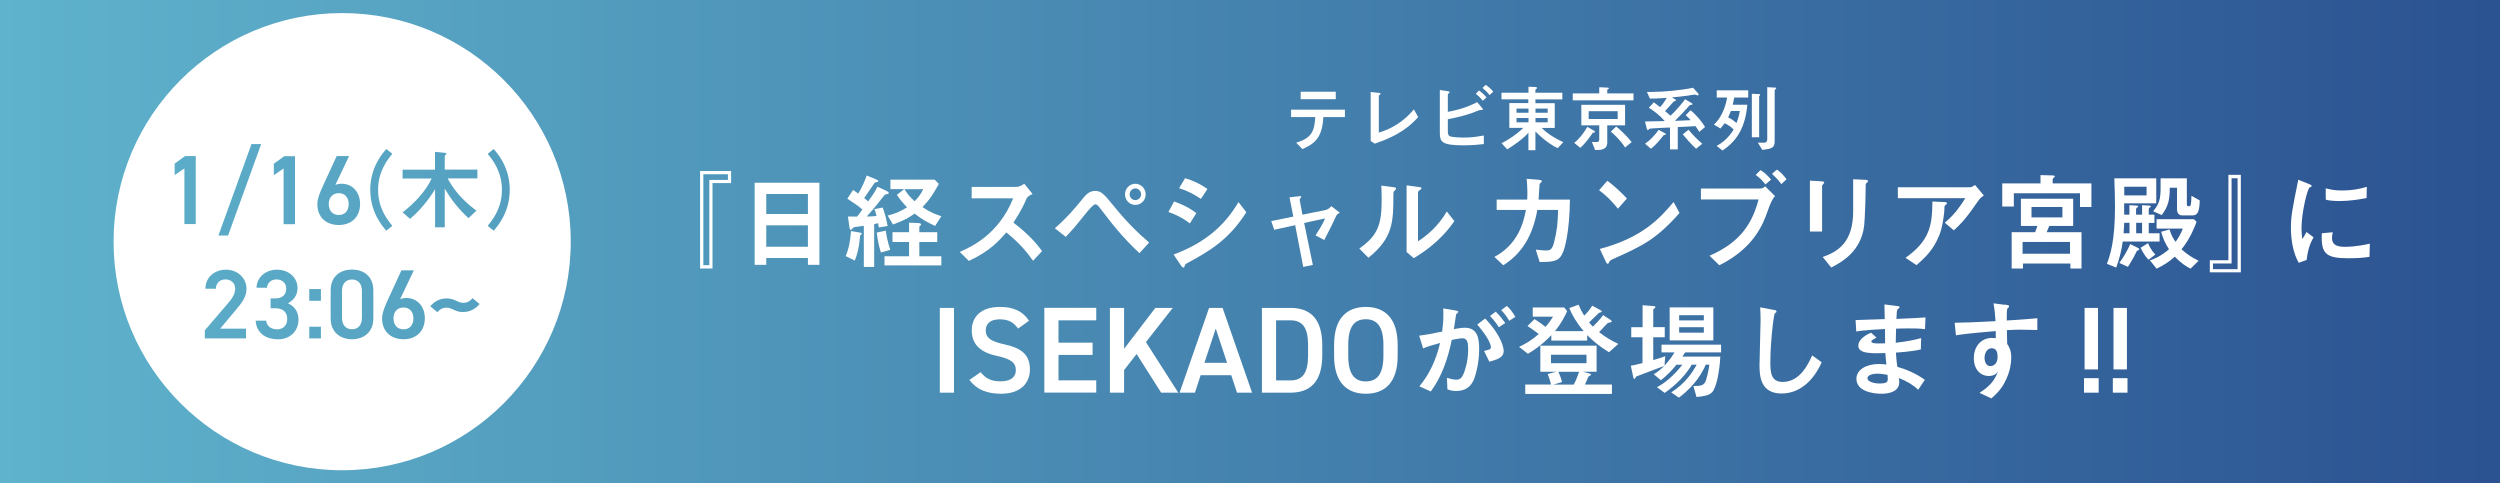 <?xml version="1.0" encoding="UTF-8"?>
<svg id="_レイヤー_1" data-name="レイヤー 1" xmlns="http://www.w3.org/2000/svg" xmlns:xlink="http://www.w3.org/1999/xlink" viewBox="0 0 300 58">
  <rect x="0" y="0" width="300" height="58" fill="#808080" stroke="none"/>
  <defs>
    <style>
      .cls-1 {
        fill: url(#_名称未設定グラデーション_5);
      }

      .cls-2 {
        fill: #fff;
      }
    </style>
    <linearGradient id="_名称未設定グラデーション_5" data-name="名称未設定グラデーション 5" x1="0" y1="29" x2="300" y2="29" gradientUnits="userSpaceOnUse">
      <stop offset="0" stop-color="#5fb3cc"/>
      <stop offset="1" stop-color="#2b5291"/>
    </linearGradient>
  </defs>
  <rect class="cls-1" width="300" height="58"/>
  <g>
    <path class="cls-2" d="M48.42,36.9c-.76,0-1.2.53-1.2,1.31s.45,1.31,1.2,1.31,1.19-.52,1.19-1.31-.45-1.31-1.19-1.31Z"/>
    <path class="cls-2" d="M42.24,33.54c-.74,0-1.2.51-1.2,1.38v3.21c0,.87.46,1.38,1.2,1.38s1.19-.51,1.19-1.38v-3.21c0-.87-.46-1.38-1.19-1.38Z"/>
    <path class="cls-2" d="M41.84,24.49c0-.78-.45-1.31-1.19-1.31s-1.2.53-1.2,1.31.45,1.31,1.2,1.31,1.19-.52,1.19-1.31Z"/>
    <path class="cls-2" d="M41.06,1.57c-15.15,0-27.43,12.28-27.43,27.43s12.28,27.43,27.43,27.43,27.43-12.28,27.43-27.43S56.22,1.57,41.06,1.57ZM48.31,21.42v-1.06h3.89v-2.14l1.11.11c.08.01.26.02.26.1,0,.05-.05.11-.09.15-.08.09-.11.11-.11.19v1.58h3.92v1.06h-3.57c.44.82,1.32,2.3,3.45,3.87l-.95.9c-1.31-1.22-2.08-2.25-2.85-3.54v4.64h-1.16v-4.58c-.8,1.33-1.94,2.7-3.01,3.56l-.89-.78c1.46-1.1,2.83-2.62,3.49-4.06h-3.47ZM46.36,17.88l.72.58c-.54.66-1.71,2.07-1.71,4.32s1.17,3.66,1.71,4.32l-.72.58c-.43-.48-1.93-2.17-1.93-4.9s1.5-4.41,1.93-4.9ZM32.87,19.64l1.25-.9h1.28v8.16h-1.37v-6.68l-1.17.8v-1.38ZM30.18,17.29h1.16l-3.97,10.97h-1.16l3.97-10.97ZM23.5,26.89h-1.37v-6.68l-1.17.8v-1.38l1.25-.9h1.28v8.16ZM29.52,39.43v1.18h-4.94v-.97l2.81-3.28c.53-.61.83-1.15.83-1.71,0-.74-.56-1.12-1.16-1.12-.64,0-1.13.39-1.16,1.12h-1.25c0-1.38,1.11-2.29,2.46-2.29s2.47.95,2.47,2.32c0,1.03-.71,1.83-1.23,2.46l-1.93,2.3h3.1ZM33.34,40.71c-1.66,0-2.59-.94-2.66-2.23h1.25c.09.59.51,1.04,1.35,1.04.71,0,1.19-.52,1.19-1.21,0-.83-.48-1.32-1.43-1.32h-.57v-1.18h.57c.85,0,1.31-.45,1.31-1.21,0-.59-.46-1.07-1.16-1.07s-1.1.44-1.16,1h-1.25c.04-1.31,1.15-2.17,2.46-2.17,1.43,0,2.47.98,2.47,2.21,0,.88-.52,1.5-1.16,1.82.74.33,1.27.97,1.27,1.97,0,1.29-.92,2.36-2.49,2.36ZM38.51,40.61h-1.4v-1.4h1.4v1.4ZM38.51,36.1h-1.4v-1.41h1.4v1.41ZM38.08,24.48c0-.6.29-1.34.66-2.14l1.66-3.61h1.49l-1.65,3.47c.24-.12.52-.15.78-.15,1.27,0,2.19,1.02,2.19,2.41,0,1.64-1.1,2.54-2.56,2.54s-2.57-.88-2.57-2.52ZM44.8,38.22c0,1.69-1.2,2.49-2.56,2.49s-2.56-.8-2.56-2.49v-3.37c0-1.74,1.2-2.5,2.56-2.5s2.56.77,2.56,2.49v3.38ZM48.42,40.71c-1.45,0-2.57-.88-2.57-2.52,0-.6.29-1.34.66-2.14l1.66-3.61h1.49l-1.65,3.47c.24-.12.52-.15.78-.15,1.27,0,2.19,1.02,2.19,2.41,0,1.64-1.1,2.54-2.56,2.54ZM55.59,37.45c-1.01,0-1.29-.53-2-.53-.46,0-.83.2-1.1.54l-.86-.7c.46-.57,1.14-.95,1.96-.95,1.02,0,1.29.53,2,.53.46,0,.84-.21,1.11-.56l.85.7c-.47.58-1.15.96-1.96.96ZM59.24,27.68l-.72-.58c.54-.66,1.71-2.07,1.71-4.32s-1.17-3.66-1.71-4.32l.72-.58c.43.48,1.93,2.17,1.93,4.9s-1.5,4.41-1.93,4.9Z"/>
  </g>
  <g>
    <path class="cls-2" d="M155.54,17.12c1.86-.55,2.2-1.38,2.29-3.07h-2.9v-.89h6.46v.89h-2.59c-.13,2.62-1.17,3.23-2.51,3.84l-.75-.77ZM160.29,11.01v.89h-4.21v-.89h4.21Z"/>
    <path class="cls-2" d="M164.48,11.04l.85.09c.21.02.34.03.34.13,0,.04-.03.07-.08.1-.12.08-.13.09-.13.15v4.4c2.38-.69,3.67-2.17,4.21-2.78l.51.92c-.86.97-2.22,2.2-5.22,3.19l-.48-.33v-5.87Z"/>
    <path class="cls-2" d="M177.75,12.84c.19.21.2.25.2.29,0,.05-.07.07-.1.07-.19,0-.28,0-.38.04-1.17.5-2.39.81-3.73,1.07v1.39c0,.23,0,.51.21.63.26.15,1.35.18,1.7.18.91,0,1.55-.1,2.41-.25v1.03c-.45.05-1.36.15-2.45.15-2.69,0-2.83-.46-2.83-1.56v-5.08l.84.12c.19.03.33.06.33.15,0,.05-.06.1-.14.17-.07.05-.07.1-.07.15v2.03c.69-.12,2.05-.4,3.52-1.16l.48.56ZM177.94,12.09c-.21-.27-.47-.54-.84-.84l.38-.39c.31.21.59.46.9.83l-.44.4ZM178.76,11.41c-.25-.3-.53-.59-.86-.86l.38-.37c.34.23.62.47.91.82l-.43.4Z"/>
    <path class="cls-2" d="M180.2,11.13h3.22v-.72l.8.03c.09,0,.22.02.22.11,0,.05-.04.09-.07.11-.11.08-.12.09-.12.11v.36h3.23v.8h-3.23v.45h2.32v2.97h-1.56c.71.75,1.87,1.39,2.59,1.71l-.68.72c-1.24-.59-2.37-1.69-2.67-2v2.24h-.84v-2.09c-.66.77-1.93,1.62-2.54,1.99l-.68-.73c.82-.41,1.82-1.07,2.61-1.85h-1.68v-2.97h2.28v-.45h-3.22v-.8ZM183.42,13.53v-.5h-1.44v.5h1.44ZM183.42,14.68v-.52h-1.44v.52h1.44ZM185.72,13.53v-.5h-1.46v.5h1.46ZM185.72,14.68v-.52h-1.46v.52h1.46Z"/>
    <path class="cls-2" d="M188.73,12.04v-.83h3.18v-.74l.9.04c.16,0,.25.02.25.09,0,.06-.06.09-.08.09-.11.05-.11.07-.11.09v.43h3.15v.83h-7.28ZM191.21,15.63c.08.04.18.1.18.21,0,.06-.02.06-.19.08-.07,0-.09.03-.15.14-.56.8-.96,1.27-1.41,1.68l-.74-.6c.52-.38,1.1-1.08,1.58-1.92l.73.43ZM189.76,15.04v-2.46h5.25v2.46h-2.14v2.06c0,.92-.86.91-1.46.9l-.38-.96c.64,0,.65,0,.72-.02.11-.03.16-.15.16-.33v-1.65h-2.15ZM194.12,14.28v-.94h-3.48v.94h3.48ZM193.94,15.18c.56.45,1.3,1.16,1.86,1.87l-.79.65c-.54-.85-1.26-1.53-1.71-1.9l.64-.62Z"/>
    <path class="cls-2" d="M203.92,15.83c-.15-.23-.38-.57-.45-.69-.31.02-1.8.09-2.14.11v2.68h-.93v-2.63c-.23,0-2.37.11-2.44.14-.03,0-.16.17-.21.17-.05,0-.1-.05-.12-.11l-.23-.92c.37,0,1.84-.03,2.37-.05-.57-.66-1.15-1.12-1.91-1.6l.6-.65c.09.07.5.38.75.57.3-.3.64-.82.8-1.1-1.39.08-1.55.09-2.02.08l-.36-.8c.17,0,.37,0,.67,0,1.25,0,3.51-.2,4.87-.5l.6.67s.06.09.06.15c0,.04,0,.1-.1.1-.05,0-.28-.1-.34-.1-.2,0-.54.08-.75.11-.8.11-1.33.17-2.01.23l.41.24s.07.03.07.09c0,.04-.02.08-.05.09-.03.02-.18.05-.21.07-.03.03-.86.95-1.04,1.15.16.13.3.25.65.55.72-.63,1.59-1.74,1.75-1.97l.8.47c.05.03.09.06.09.11,0,.1-.14.1-.22.1-.08,0-.1,0-.16.09-.56.63-1.13,1.24-1.73,1.82.6-.02,1.29-.04,1.88-.08-.2-.23-.33-.38-.59-.59l.58-.6c.74.58,1.42,1.46,1.75,2.01l-.69.58ZM199.82,16.01c.07.04.09.07.09.09,0,.08-.07.08-.18.09-.07,0-.15.1-.28.27-.67.86-1.12,1.21-1.34,1.39l-.7-.6c.56-.39,1.17-1.01,1.63-1.67l.79.43ZM202.62,15.57c.62.74,1.1,1.2,1.65,1.68l-.74.6c-.61-.55-1.27-1.33-1.6-1.73l.69-.55Z"/>
    <path class="cls-2" d="M206,17.51c.55-.3,1.38-.86,2.03-1.97-.22-.23-.5-.48-1.08-.75-.18.25-.3.4-.5.63l-.78-.47c.74-.66,1.34-1.82,1.59-3.25h-1.25v-.86h3.78v.86h-1.68c-.07.4-.13.63-.19.87h1.76c-.25,2.65-1.17,4.29-2.98,5.49l-.72-.56ZM207.71,13.31c-.15.4-.27.63-.33.77.43.21.69.42,1,.68.25-.62.36-1.2.4-1.44h-1.07ZM211.03,11.28c.05,0,.19,0,.19.09,0,.03-.05.09-.09.14-.03.03-.03.09-.03.15v4.81h-.88v-5.22l.81.04ZM212.94,10.5c.08,0,.21,0,.21.09,0,.03-.08.11-.13.16-.06.05-.06.11-.06.21v5.99c0,.74-.28.92-1.49,1.03l-.53-.87c.19,0,.6.02.66.02.44,0,.47-.23.47-.52v-6.15l.86.05Z"/>
    <path class="cls-2" d="M87.73,21.97h-2.23v10.25h-1.49v-11.7h3.72v1.45ZM87.35,20.91h-2.95v10.91h.72v-10.23h2.23v-.68Z"/>
    <path class="cls-2" d="M96.95,31.78v-.82h-5v.82h-1.39v-9.85h7.77v9.85h-1.39ZM96.95,23.28h-5v2.4h5v-2.4ZM96.95,27.04h-5v2.57h5v-2.57Z"/>
    <path class="cls-2" d="M103.03,27.88c.27.05.38.06.38.17,0,.06-.04.09-.13.13-.06.03-.06.1-.08.27-.12,1.32-.35,2.17-.63,2.82l-1.09-.54c.44-1.04.56-1.98.64-3l.9.15ZM102.37,22.79c.1.08.53.37.62.44.45-.73.82-1.59,1.01-2.17l1.03.42c.15.06.38.17.38.27,0,.05-.14.09-.31.13-.08.01-.12.03-.17.09-.04.05-1.12,1.63-1.23,1.8.12.09.31.24.47.4.44-.59.91-1.27,1.12-1.77l.99.46c.12.05.37.19.37.28,0,.13-.09.14-.32.17-.14.03-.24.15-.33.27-1.08,1.4-1.69,2.08-1.99,2.4.17.01.4.01,1.17-.06-.1-.49-.21-.71-.26-.82l1-.2c.23.56.5,1.62.59,2.22l-1.05.17c-.03-.22-.04-.26-.09-.51-.13.04-.17.05-.47.12v5.13h-1.24v-4.93c-.19.03-1.15.14-1.21.17-.09.08-.28.32-.37.32-.1,0-.14-.23-.15-.35l-.18-1.26c.13,0,.89.01,1.09.01.14-.15.24-.28.65-.85-.5-.44-1.03-.78-1.81-1.3l.69-1.04ZM106.29,27.68c.08.62.28,1.53.54,2.3l-1.12.32c-.12-.36-.38-1.27-.5-2.39l1.08-.23ZM109.09,26.72l.99.04c.27.01.45.05.45.18,0,.04-.01.06-.04.08-.14.1-.17.15-.17.24v.6h2.15v1.18h-2.15v1.71h2.64v1.1h-6.82v-1.1h2.95v-1.71h-1.99v-1.18h1.99v-1.14ZM106.52,25.87c.95-.23,1.59-.53,2.32-.99-.68-.74-.92-1.05-1.21-1.5l.87-.68h-1.65v-1.14h5.31l.5.51c-.67,1.19-1.03,1.81-1.96,2.78,1.06.72,1.8.95,2.27,1.09l-.76,1.17c-.79-.35-1.72-.87-2.46-1.48-1.06.8-2.39,1.23-2.6,1.31l-.63-1.08ZM108.54,22.7c.32.55.67.97,1.22,1.45.47-.49.74-.86,1.03-1.45h-2.24Z"/>
    <path class="cls-2" d="M123.97,31.3c-.73-1.06-1.69-2.18-3.21-3.41-.85.97-1.94,2.24-4.5,3.42l-1.09-1.08c1.41-.62,4.66-2.09,6.41-6.43h-4.98v-1.37h5.21c.28,0,.56,0,1.1-.38l1,1.23c-.59.26-.67.4-.82.76-.05.14-.45,1.1-1.48,2.68,2.05,1.54,3.01,2.83,3.44,3.41l-1.09,1.17Z"/>
    <path class="cls-2" d="M136.74,30.39c-2.17-2.04-3.33-3.58-4.8-5.5-.22-.28-.36-.37-.51-.37q-.28,0-1.36,1.37c-1.12,1.41-1.62,1.95-2.18,2.53l-1.31-1.03c1.51-1.28,2.9-3,2.95-3.07.78-.97,1.12-1.41,1.91-1.41.73,0,1.1.45,2.15,1.74,1.55,1.91,2.86,3.22,4.31,4.46l-1.17,1.27ZM135,23.32c0-.72.58-1.27,1.24-1.27s1.24.56,1.24,1.27-.54,1.27-1.24,1.27-1.24-.58-1.24-1.27ZM136.93,23.32c0-.36-.28-.71-.68-.71s-.69.33-.69.71.29.69.68.69.69-.32.69-.69Z"/>
    <path class="cls-2" d="M142.78,26.81c-.97-.76-1.91-1.14-2.57-1.37l.68-1.26c.41.14,1.65.58,2.67,1.4l-.78,1.23ZM140.82,30.55c4.21-1.56,6.36-3.87,7.8-6.3l.94,1.22c-2.15,3.37-4.48,4.69-7.14,6.13-.15.08-.2.13-.26.32-.01.06-.05.19-.15.19-.12,0-.26-.21-.3-.26l-.88-1.31ZM144.11,23.87c-.68-.46-1.54-.96-2.62-1.28l.72-1.21c.82.26,1.76.63,2.68,1.3l-.78,1.19Z"/>
    <path class="cls-2" d="M152.91,27.59l-.36-1.06,2.65-.54-.46-2.31,1.05-.12c.08-.01.17-.03.22-.03.06,0,.14.03.14.1,0,.04-.15.21-.18.26-.01.03-.01.09,0,.14l.32,1.73,2.65-.53c.27-.05.51-.14.82-.49l1.03.79c-.31.14-.38.22-.51.51-.26.58-.68,1.44-1.37,2.76l-1.05-.56c.12-.18.9-1.32,1.13-2.03l-2.49.55,1.04,5.03-1.15.24-.97-5.01-2.5.55Z"/>
    <path class="cls-2" d="M163.12,29.82c2.3-1.6,2.68-2.98,2.68-5.91,0-.78-.03-1.26-.04-1.64l1.36.18c.41.05.41.09.41.17,0,.09-.09.18-.15.23-.14.13-.17.14-.17.51-.01,3.28-.03,5.17-3,7.57l-1.09-1.1ZM168.79,22.24l1.32.18c.41.05.46.05.46.17,0,.09-.04.12-.22.24-.19.14-.19.2-.19.31v5.82c1.04-.69,2.33-1.69,3.46-3.58l.9,1.15c-.46.67-1.85,2.67-4.87,4.45l-.86-.74v-8Z"/>
    <path class="cls-2" d="M184.52,21.57c.24.01.51.04.51.19,0,.06-.26.26-.28.32,0,.01-.09,1.58-.12,1.87h3.76c-.04,3.96-.63,5.82-.8,6.25-.45,1.15-1.08,1.24-2.83,1.24l-.47-1.48c.65.08,1.19.1,1.24.1.41,0,.71-.05.94-.91.37-1.44.47-2.37.5-3.96h-2.49c-.5,2.82-1.67,5.13-4.09,6.64l-1.06-1c2.83-1.51,3.5-4.12,3.78-5.64h-3.51v-1.24h3.66c.01-.17.03-.38.03-.76,0-.67-.05-1.3-.09-1.73l1.33.1Z"/>
    <path class="cls-2" d="M194.15,25.04c-.32-.4-1.15-1.41-2.26-2.21l.99-1.14c.96.72,1.82,1.55,2.35,2.13l-1.08,1.22ZM201.55,25.55c-2.81,3.19-4.51,3.96-7.67,5.39-.63.28-.69.32-.77.49-.05.13-.09.22-.19.22s-.13-.05-.3-.41l-.64-1.37c5.27-1.38,7.37-3.89,8.85-5.63l.72,1.32Z"/>
    <path class="cls-2" d="M204.11,23.95v-1.33h7.08c.17,0,.38,0,.63-.26l1.19,1.18q-.36.26-.91,1.83c-.5,1.45-1.6,4.39-5.78,6.46l-1.18-1.14c3.76-1.64,5.12-3.9,5.89-6.75h-6.91ZM211.85,22.13c-.42-.55-.77-.85-1.17-1.14l.58-.58c.4.24.78.56,1.27,1.14l-.68.58ZM213.76,22.09c-.28-.38-.59-.74-1.12-1.23l.59-.51c.44.31.77.62,1.15,1.17l-.63.58Z"/>
    <path class="cls-2" d="M217.2,21.68l1.15.06c.41.03.56.05.56.17,0,.06-.26.31-.26.38v5.49h-1.46v-6.11ZM222.38,21.51l1.28.06c.33.01.5.01.5.19,0,.05-.08.12-.19.22-.09.09-.09.1-.09.33,0,1.04-.08,3.83-.18,4.76-.37,3.17-2.81,4.44-3.95,5.03l-1.03-1.26c1.8-.63,3.66-1.73,3.66-5.5v-3.83Z"/>
    <path class="cls-2" d="M227.74,23.78v-1.31h8.58c.17,0,.31,0,.68-.28l1.06,1.27c-.42.27-.47.35-.97,1.06-1.28,1.87-1.99,2.54-2.63,3.12l-1.08-.91c1.32-1.13,1.94-2.13,2.46-2.95h-8.11ZM228.65,30.95c2.95-2.1,3.21-3.91,3.24-6.77l1.32.06c.35.01.42.04.42.15,0,.06-.04.12-.15.2-.13.1-.15.14-.15.38,0,.74-.27,2.44-.62,3.27-.74,1.82-1.72,2.68-2.73,3.58l-1.33-.89Z"/>
    <path class="cls-2" d="M250.97,22.01v2.83h-1.37v-1.65h-7.94v1.59h-1.39v-2.77h4.59v-1l1.39.04c.15,0,.33.01.33.14,0,.04-.14.15-.18.18-.08.06-.08.14-.08.2v.44h4.64ZM249.78,27.86v4.36h-1.33v-.6h-5.69v.6h-1.36v-4.36h2.82c.13-.35.18-.48.27-.75h-1.98v-3.26h6.27v3.26h-2.87c-.08.22-.27.66-.31.75h4.18ZM248.4,29.03h-5.69v1.42h5.69v-1.42ZM247.49,24.84h-3.71v1.25h3.71v-1.25Z"/>
    <path class="cls-2" d="M257.05,25.76v-1.14l.82.05c.09,0,.24.01.24.09,0,.03-.03.05-.18.19-.08.06-.08.14-.08.19v.62h.68v.99s-.68,0-.68,0v1.24h1.3v.99h-4.42c-.15,1.06-.37,1.99-.78,3.13l-1.12-.45c.38-1.04.97-2.69.97-6.82,0-1.06-.04-2.36-.08-3.44h5.03v3h-3.85v1.36h.63v-1.14l.82.05c.09,0,.24.01.24.09,0,.03-.03.05-.18.19-.08.06-.08.14-.08.19v.62h.71ZM256.54,29.74s.17.09.17.18c0,.08-.04.09-.2.14-.08.03-.09.05-.22.32-.26.56-.74,1.35-.94,1.64l-1.03-.47c.56-.77.94-1.45,1.31-2.26l.91.45ZM255.54,27.99v-1.25h-.63c-.03.59-.04.66-.08,1.25h.71ZM254.91,22.41v1.04h2.68v-1.04h-2.68ZM256.34,26.74v1.25h.71v-1.25h-.71ZM257.77,29.18c.14.36.38.85.87,1.37l-.82.62c-.36-.38-.64-.8-.95-1.44l.9-.55ZM262.88,32.24c-.45-.22-1.08-.58-1.9-1.44-.62.55-1.24.99-2.19,1.44l-.8-1c.51-.17,1.28-.46,2.29-1.33-.47-.72-.74-1.33-.94-2.1l1-.28c.22.74.51,1.19.73,1.49.42-.56.65-1.05.87-1.59h-3.15v-1.13h4.47l.33.31c-.18.5-.74,1.99-1.81,3.31.62.55,1.18.94,2.05,1.37l-.97.96ZM262.43,24.54c0,.19.09.21.24.21s.21-.05.24-.3c.04-.22.06-.62.06-.95l1,.55c-.03,1.64-.41,1.8-.91,1.8h-1.18c-.45,0-.64-.3-.64-.77v-2.55h-.87c0,1.4-.15,2.18-.96,3.28l-1.03-.45c.92-1.14.91-1.67.89-3.96h3.15v3.14Z"/>
    <path class="cls-2" d="M265.18,31.23h2.23v-10.25h1.49v11.7h-3.72v-1.45ZM265.56,32.3h2.95v-10.91h-.72v10.23h-2.23v.68Z"/>
    <path class="cls-2" d="M275.85,31.54c-.69-1.19-.94-2.81-.94-4.21s.17-2.22.88-5.76l1.27.51c.26.1.33.14.33.24,0,.03,0,.06-.03.08-.04.03-.15.06-.19.08-.26.1-.99,2.96-.99,4.94,0,.33.03.81.1,1.27.12-.17.23-.35.5-.85l.85.64c-.56.94-.76,1.95-.83,2.71l-.96.35ZM284.35,30.82c-.85.13-1.56.17-2.57.17-2.69,0-3.28-.56-3.16-3l1.31-.12c-.06.22-.09.49-.09.71,0,.67.42,1.04,1.53,1.04.31,0,1.4-.01,3.01-.38l-.04,1.59ZM283.98,23.77c-.77.14-1.86.35-3.24.35-.28,0-1.19,0-1.65-.17v-1.35c.62.15,1.06.26,1.95.26,1.03,0,2-.14,2.98-.44l-.03,1.35Z"/>
    <path class="cls-2" d="M114.48,47.12h-1.7v-10.17h1.7v10.17Z"/>
    <path class="cls-2" d="M122.16,39.42c-.5-.69-1.05-1.1-2.2-1.1-1.05,0-1.67.47-1.67,1.33,0,.97.77,1.35,2.19,1.66,2.05.44,3.11,1.21,3.11,3.03,0,1.52-1.01,2.91-3.46,2.91-1.74,0-2.96-.53-3.8-1.66l1.34-.93c.6.72,1.21,1.1,2.38,1.1,1.4,0,1.85-.62,1.85-1.35,0-.81-.46-1.31-2.23-1.69-1.96-.41-3.06-1.35-3.06-3.08,0-1.53,1-2.81,3.39-2.81,1.63,0,2.76.54,3.48,1.66l-1.29.93Z"/>
    <path class="cls-2" d="M131.55,36.95v1.49h-4.53v2.68h4.09v1.47h-4.09v3.05h4.53v1.47h-6.23v-10.17h6.23Z"/>
    <path class="cls-2" d="M139.34,47.12l-2.95-4.64-1.5,1.93v2.71h-1.7v-10.17h1.7v4.91l3.75-4.91h2.09l-3.22,4.1,3.88,6.07h-2.05Z"/>
    <path class="cls-2" d="M141.55,47.12l3.54-10.17h1.62l3.54,10.17h-1.81l-.69-2.1h-3.67l-.69,2.1h-1.83ZM144.54,43.54h2.71l-1.36-4.11-1.36,4.11Z"/>
    <path class="cls-2" d="M151.43,47.12v-10.17h3.43c2.29,0,3.81,1.22,3.81,4.48v1.21c0,3.26-1.53,4.48-3.81,4.48h-3.43ZM156.97,42.64v-1.21c0-2.09-.65-2.99-2.11-2.99h-1.73v7.21h1.73c1.46,0,2.11-.91,2.11-3.01Z"/>
    <path class="cls-2" d="M163.9,47.25c-2.28,0-3.81-1.37-3.81-4.56v-1.3c0-3.2,1.53-4.56,3.81-4.56s3.82,1.37,3.82,4.56v1.3c0,3.2-1.53,4.56-3.82,4.56ZM161.79,42.69c0,2.19.74,3.08,2.1,3.08s2.12-.88,2.12-3.08v-1.3c0-2.19-.76-3.08-2.12-3.08s-2.1.88-2.1,3.08v1.3Z"/>
    <path class="cls-2" d="M170.3,46.39c1.26-1.49,2.06-3.31,2.51-5.23-1.01.27-1.48.41-2.04.65l-.47-1.53c.89-.12,1.08-.15,2.76-.49.14-1.1.17-1.85.13-2.78l1.31.22c.44.08.49.08.49.18,0,.06-.04.1-.06.13-.03.04-.19.15-.2.19-.09.59-.19,1.33-.27,1.77.35-.06.85-.17,1.32-.17,1.51,0,1.72,1.24,1.72,2.55,0,1.62-.38,2.94-.51,3.32-.17.5-.56,1.72-2.27,1.72-.5,0-.81-.12-1.03-.19l-.06-1.39c.41.12.77.22,1.12.22.46,0,.68-.23.88-.71.08-.17.55-1.39.55-2.86,0-.77-.04-1.4-.69-1.4-.32,0-1.14.18-1.28.2-.45,2.21-1.18,4.37-2.51,6.19l-1.37-.62ZM178.08,42.11c.6-.13.83-.18.83-.46,0-.09-.05-.85-1.64-2.71l.95-.72c2.08,2.21,2.22,3.62,2.22,3.9,0,.81-.83,1.04-1.72,1.28l-.64-1.3ZM179.86,39.27c-.28-.45-.58-.85-1.06-1.36l.69-.51c.46.45.83.92,1.14,1.36l-.77.51ZM181.11,38.49c-.27-.44-.51-.8-.96-1.28l.68-.5c.37.35.67.72,1.01,1.32l-.73.46Z"/>
    <path class="cls-2" d="M182.3,41.62c.76-.36,1.55-.82,2.35-1.54-.53-.41-1-.73-1.35-.96l.85-.83c.55.35.9.62,1.31.94.44-.51.67-.86.91-1.23h-2.44v-1.1h3.78l.35.44c-.26.58-.68,1.42-1.46,2.4h3.44c-.91-1.09-1.39-1.96-1.73-2.77l1.12-.41c.17.42.36.83.68,1.31.37-.35.62-.67.96-1.19l.97.53c.06.04.18.09.18.19,0,.05-.3.13-.35.15-.05.04-.99.97-1.18,1.14.09.12.24.3.46.51.23-.22.87-.87,1.22-1.39l.85.55c.12.08.19.15.19.21,0,.09-.03.09-.3.14-.19.04-.22.08-.49.37-.24.26-.72.77-.73.78.72.56,1.41.99,2.31,1.41l-1.12,1c-1.19-.74-1.77-1.23-2.62-2.05v.65h-4.3v-.65c-1.19,1.24-2.19,1.87-2.81,2.23l-1.06-.82ZM189.97,44.62l.73.19c.2.05.23.09.23.15s-.31.21-.33.26c-.06.09-.32.78-.4.92h3.23v1.13h-10.4v-1.13h3.08c-.05-.33-.28-1.03-.38-1.26l1.01-.27h-1.9v-3.13h6.75v3.13h-1.62ZM190.38,42.57h-4.26v1.01h4.26v-1.01ZM188.85,46.15c.27-.46.58-1.35.64-1.53h-2.49c.09.18.31.65.44,1.22l-1.03.31h2.44Z"/>
    <path class="cls-2" d="M197.11,40.47h-1.36v-1.21h1.36v-2.63l1.24.09c.12.01.3.03.3.13,0,.06-.01.08-.18.2-.08.06-.08.14-.08.22v1.99h1.38v1.21h-1.38v2.74c.98-.29,1.2-.37,1.44-.47l-.09,1.14c.7-.77.98-1.22,1.2-1.59h-1.56v-.93h7.15v.93h-4.32c-.12.18-.15.26-.32.5h4.55c-.09,1.73-.46,3.77-1.01,4.3-.36.36-.97.47-1.85.55l-.37-1.32c.76,0,1.22-.01,1.45-.55.12-.28.36-1.17.47-2.01h-.44c-.36.82-1.14,2.39-3.22,3.96l-.92-.63c1.7-1.09,2.55-2.4,3.05-3.33h-.59c-.96,1.73-2.74,3.03-3.24,3.39l-.94-.69c.94-.46,2.07-1.42,3.05-2.69h-.71c-.58.74-1.14,1.27-1.86,1.86l-.86-.72c.41-.24.73-.47,1.26-1-.32.13-3.33,1.24-3.35,1.27-.05.05-.18.3-.24.3-.09,0-.14-.22-.15-.31l-.27-1.28c.28-.05.53-.1,1.4-.32v-3.08ZM200.36,36.89h5.24v3.96h-5.24v-3.96ZM204.46,38.45v-.63h-2.96v.63h2.96ZM204.46,39.92v-.66h-2.96v.66h2.96Z"/>
    <path class="cls-2" d="M218.6,43.48c-.97,2.19-2.64,3.74-4.81,3.74-2.55,0-2.65-2.13-2.65-3.42,0-.77.13-4.55.13-5.41,0-.56-.03-1.22-.05-1.51l1.59.3c.28.05.37.06.37.2,0,.04-.01.08-.04.1-.03.04-.14.09-.15.12-.17.15-.55,3.69-.55,5.87,0,1.26.1,2.36,1.48,2.36,2.1,0,3.09-2.19,3.54-3.18l1.15.83Z"/>
    <path class="cls-2" d="M230.18,46.76c-.6-.55-1.28-.99-2.3-1.39.01.23.03.36.03.49,0,1.1-1.14,1.39-2.13,1.39-1.1,0-3.01-.32-3.01-1.8,0-1.08,1.18-1.77,2.69-1.77.37,0,.71.04.91.06-.08-.69-.1-.97-.13-1.37-1.62.05-3.24.09-3.24-.87,0-.83,1.01-1.36,1.53-1.58l.65.6c-.33.17-.62.31-.62.45,0,.18.32.22.47.23.26.03.35.01,1.18,0-.01-1.35-.01-1.49-.01-1.72-.51.03-2.59.13-3.45.3l-.08-1.37c.32,0,2.89-.09,3.5-.12,0-.28-.04-1.51-.04-1.76l1.36.17c.42.05.46.05.46.18,0,.06-.28.26-.29.31-.04.13-.04.23-.09,1.08,2.12-.09,2.69-.12,3.49-.18l-.06,1.41c-.3-.04-.69-.09-1.91-.09-.76,0-1.14.01-1.56.03-.01.38-.03,1.05-.04,1.69,1.38-.15,2.3-.35,3.05-.56l-.04,1.36c-1.03.26-2.76.37-2.99.38.04.71.09,1.14.17,1.71,1.14.33,2.21.78,3.3,1.56l-.79,1.18ZM225.3,44.84c-.64,0-1.21.19-1.21.55,0,.4.76.63,1.45.63.99,0,.99-.28.99-.54,0-.14,0-.22-.03-.5-.42-.08-.86-.14-1.21-.14Z"/>
    <path class="cls-2" d="M240.53,36.55c.5.06.56.08.56.24,0,.06-.04.1-.13.17-.14.1-.14.15-.15,1.5,1.23-.08,2.44-.15,3.67-.27v1.41c-.45-.01-1.87-.04-2.15-.04-.53,0-.97.03-1.5.06l.03,1.64c.24.37.49.8.49,1.63,0,.73-.14,1.59-.58,2.57-.51,1.14-1.1,1.73-1.81,2.35l-1.42-.67c1.54-.97,1.87-1.74,2.22-2.55-.19.23-.45.53-1.13.53-.9,0-1.77-.71-1.77-2.15s.91-2.42,2.19-2.42c.21,0,.35.03.44.04v-.86c-3.62.3-4.36.44-4.78.51l-.15-1.51c1.23-.01,2.14-.05,4.9-.19-.05-.82-.09-1.3-.24-2.14l1.33.17ZM238.14,42.89c0,.19.04,1.04.71,1.04.31,0,.86-.23.86-1.09s-.31-1.05-.74-1.05-.82.49-.82,1.1Z"/>
    <path class="cls-2" d="M251.84,47.12h-1.76v-1.74h1.76v1.74ZM251.76,36.95h-1.61v7.38h1.61v-7.38Z"/>
    <path class="cls-2" d="M255.3,47.12h-1.76v-1.74h1.76v1.74ZM255.23,36.95h-1.61v7.38h1.61v-7.38Z"/>
  </g>
</svg>